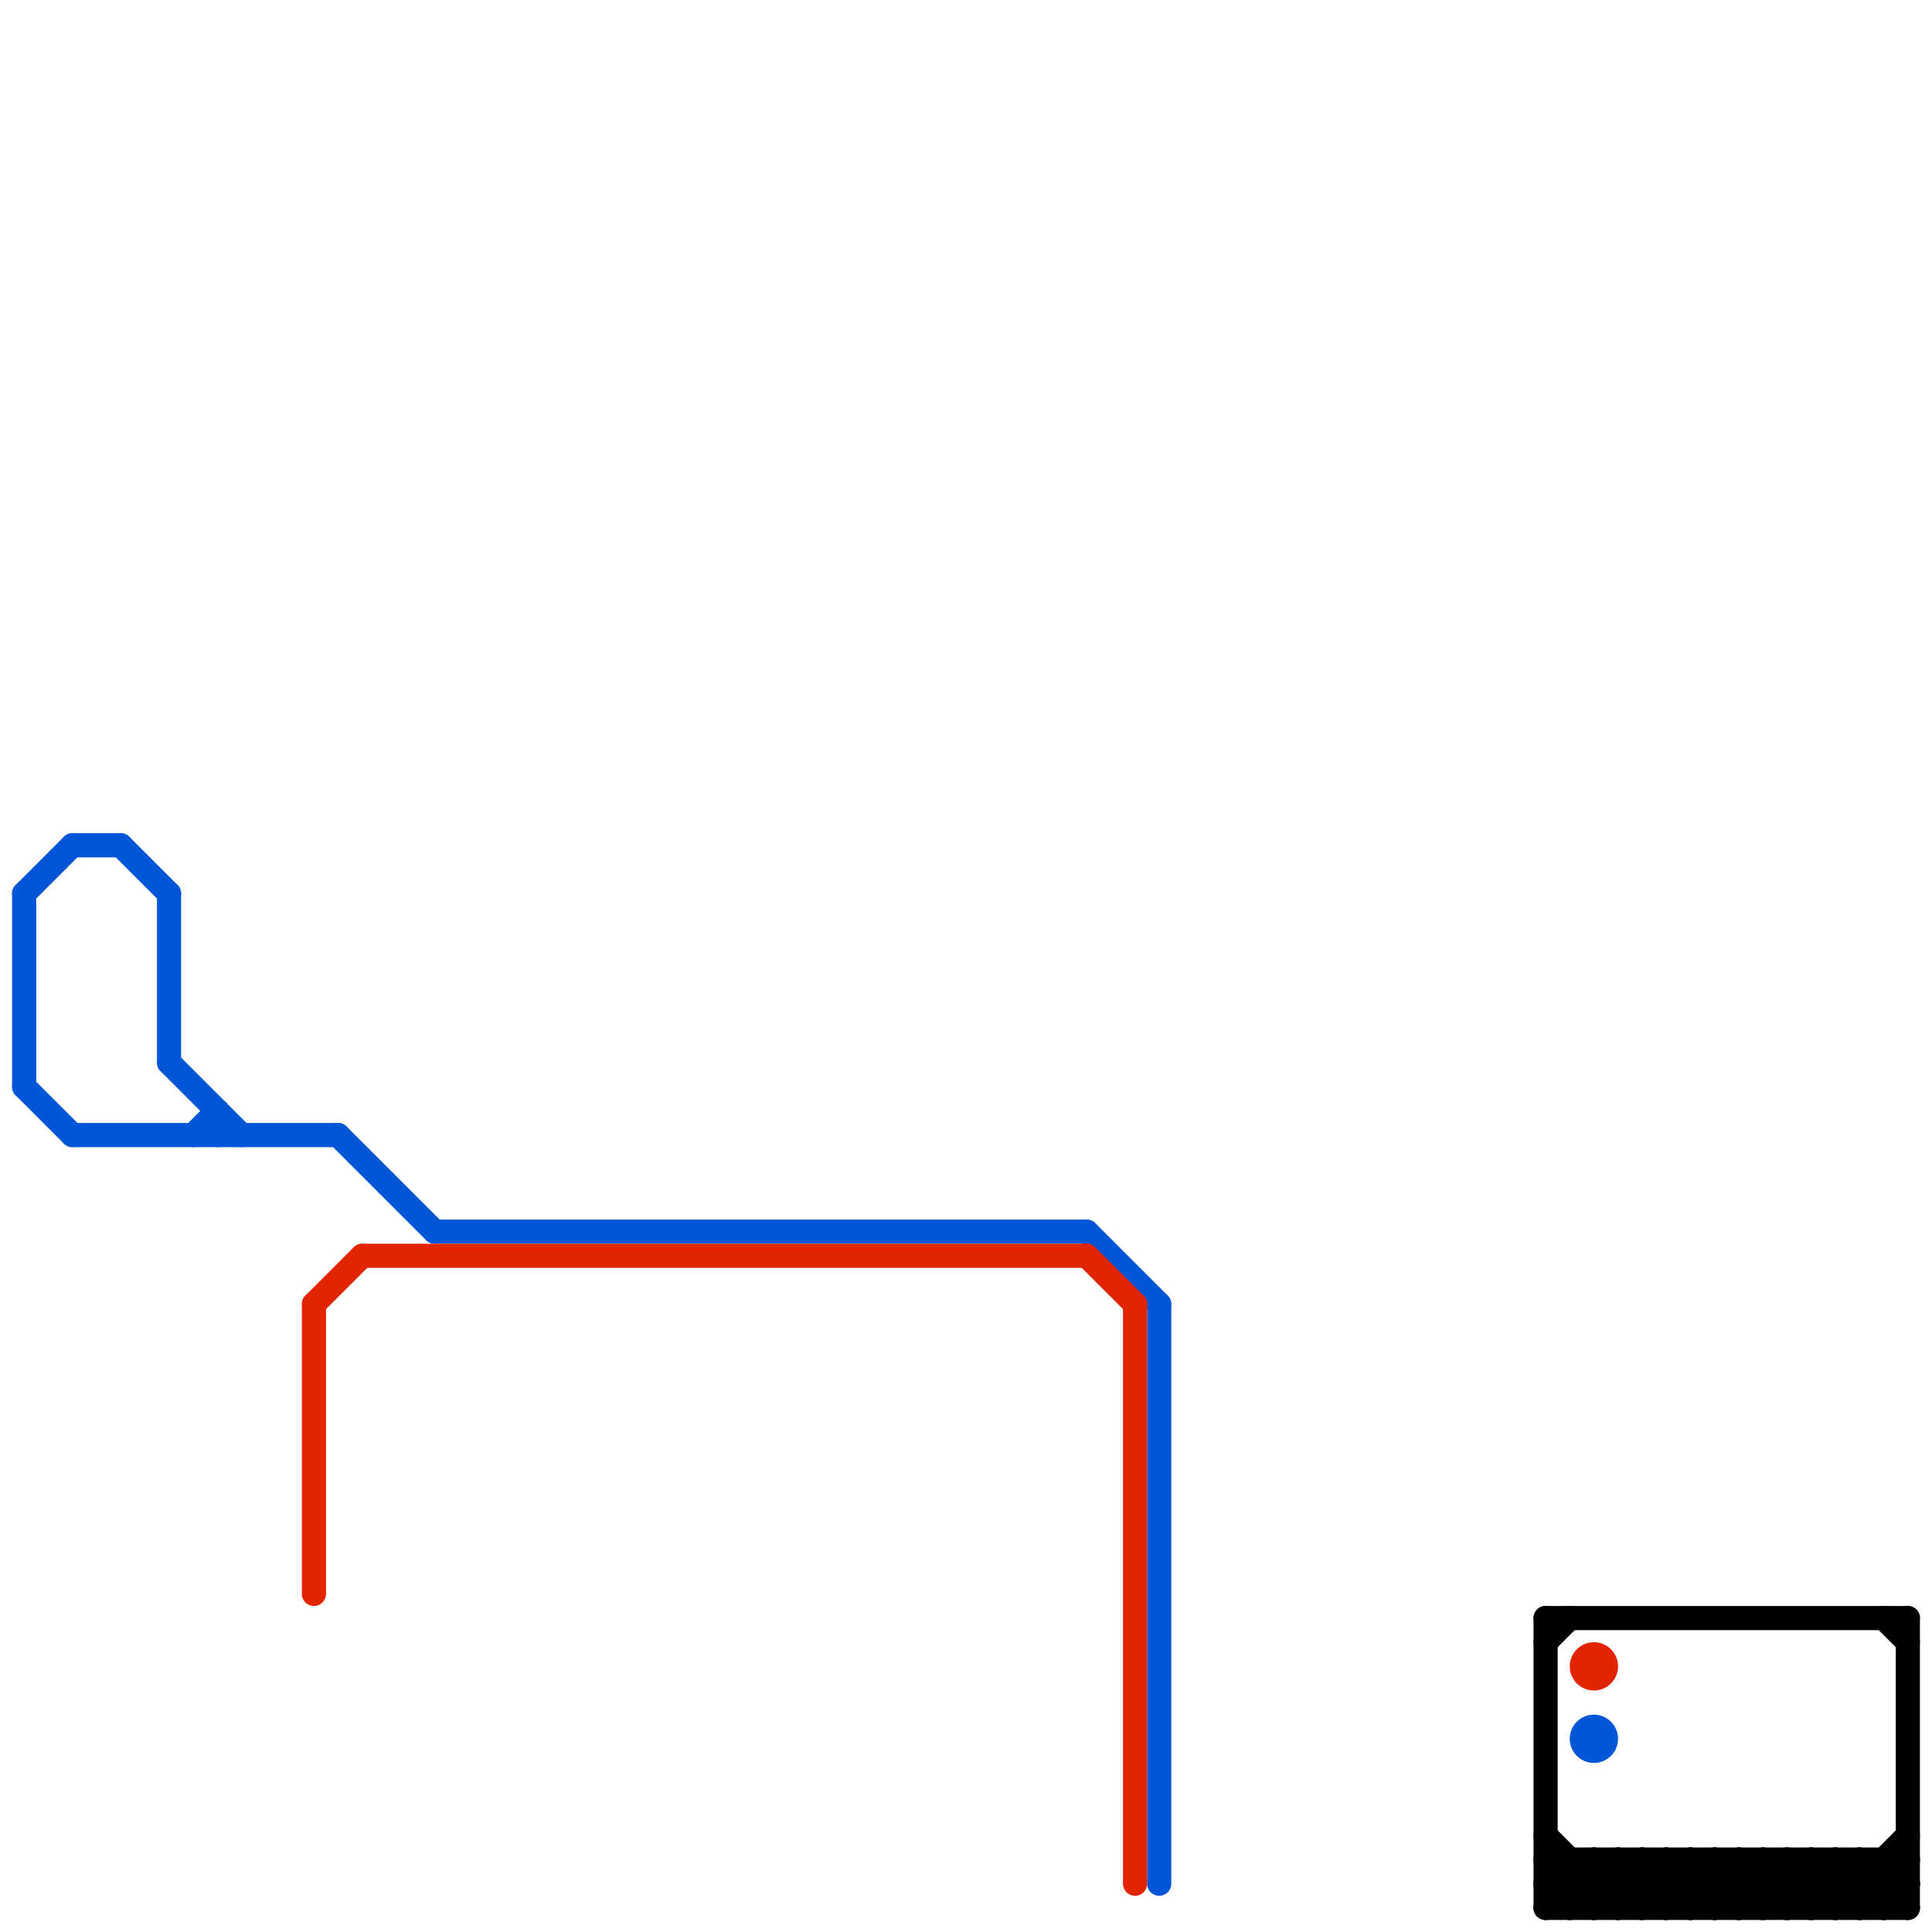 
<svg version="1.1" xmlns="http://www.w3.org/2000/svg" viewBox="0 0 80 80">
<style>text { font: 1px Helvetica; font-weight: 600; white-space: pre; dominant-baseline: central; } line { stroke-width: 1; fill: none; stroke-linecap: round; stroke-linejoin: round; } .c0 { stroke: #0056d6 } .c1 { stroke: #e32400 } .c2 { stroke: #000000 }</style><defs><g id="wm-xf"><circle r="1.2" fill="#000"/><circle r="0.9" fill="#fff"/><circle r="0.6" fill="#000"/><circle r="0.3" fill="#fff"/></g><g id="wm"><circle r="0.6" fill="#000"/><circle r="0.3" fill="#fff"/></g></defs><line class="c0" x1="3" y1="35" x2="5" y2="35"/><line class="c0" x1="5" y1="35" x2="7" y2="37"/><line class="c0" x1="48" y1="54" x2="48" y2="78"/><line class="c0" x1="1" y1="45" x2="3" y2="47"/><line class="c0" x1="1" y1="37" x2="1" y2="45"/><line class="c0" x1="45" y1="51" x2="48" y2="54"/><line class="c0" x1="7" y1="37" x2="7" y2="44"/><line class="c0" x1="14" y1="47" x2="18" y2="51"/><line class="c0" x1="7" y1="44" x2="10" y2="47"/><line class="c0" x1="3" y1="47" x2="14" y2="47"/><line class="c0" x1="8" y1="47" x2="9" y2="46"/><line class="c0" x1="18" y1="51" x2="45" y2="51"/><line class="c0" x1="1" y1="37" x2="3" y2="35"/><line class="c0" x1="9" y1="46" x2="9" y2="47"/><circle cx="66" cy="72" r="1" fill="#0056d6" /><line class="c1" x1="47" y1="54" x2="47" y2="78"/><line class="c1" x1="45" y1="52" x2="47" y2="54"/><line class="c1" x1="13" y1="54" x2="13" y2="66"/><line class="c1" x1="15" y1="52" x2="45" y2="52"/><line class="c1" x1="13" y1="54" x2="15" y2="52"/><circle cx="66" cy="69" r="1" fill="#e32400" /><line class="c2" x1="70" y1="77" x2="70" y2="79"/><line class="c2" x1="73" y1="79" x2="75" y2="77"/><line class="c2" x1="76" y1="77" x2="76" y2="79"/><line class="c2" x1="67" y1="79" x2="69" y2="77"/><line class="c2" x1="64" y1="78" x2="65" y2="79"/><line class="c2" x1="64" y1="78" x2="79" y2="78"/><line class="c2" x1="76" y1="77" x2="78" y2="79"/><line class="c2" x1="64" y1="76" x2="67" y2="79"/><line class="c2" x1="70" y1="77" x2="72" y2="79"/><line class="c2" x1="75" y1="77" x2="75" y2="79"/><line class="c2" x1="66" y1="77" x2="66" y2="79"/><line class="c2" x1="64" y1="67" x2="79" y2="67"/><line class="c2" x1="75" y1="77" x2="77" y2="79"/><line class="c2" x1="66" y1="77" x2="68" y2="79"/><line class="c2" x1="64" y1="67" x2="64" y2="79"/><line class="c2" x1="64" y1="77" x2="79" y2="77"/><line class="c2" x1="74" y1="79" x2="76" y2="77"/><line class="c2" x1="72" y1="77" x2="74" y2="79"/><line class="c2" x1="77" y1="77" x2="77" y2="79"/><line class="c2" x1="72" y1="77" x2="72" y2="79"/><line class="c2" x1="79" y1="67" x2="79" y2="79"/><line class="c2" x1="68" y1="79" x2="70" y2="77"/><line class="c2" x1="64" y1="79" x2="66" y2="77"/><line class="c2" x1="71" y1="77" x2="71" y2="79"/><line class="c2" x1="71" y1="77" x2="73" y2="79"/><line class="c2" x1="70" y1="79" x2="72" y2="77"/><line class="c2" x1="77" y1="77" x2="79" y2="79"/><line class="c2" x1="73" y1="77" x2="73" y2="79"/><line class="c2" x1="69" y1="79" x2="71" y2="77"/><line class="c2" x1="73" y1="77" x2="75" y2="79"/><line class="c2" x1="67" y1="77" x2="67" y2="79"/><line class="c2" x1="67" y1="77" x2="69" y2="79"/><line class="c2" x1="72" y1="79" x2="74" y2="77"/><line class="c2" x1="78" y1="67" x2="79" y2="68"/><line class="c2" x1="75" y1="79" x2="77" y2="77"/><line class="c2" x1="66" y1="79" x2="68" y2="77"/><line class="c2" x1="78" y1="77" x2="78" y2="79"/><line class="c2" x1="64" y1="77" x2="66" y2="79"/><line class="c2" x1="64" y1="79" x2="79" y2="79"/><line class="c2" x1="69" y1="77" x2="69" y2="79"/><line class="c2" x1="64" y1="68" x2="65" y2="67"/><line class="c2" x1="65" y1="79" x2="67" y2="77"/><line class="c2" x1="76" y1="79" x2="79" y2="76"/><line class="c2" x1="69" y1="77" x2="71" y2="79"/><line class="c2" x1="64" y1="78" x2="65" y2="77"/><line class="c2" x1="78" y1="77" x2="79" y2="78"/><line class="c2" x1="68" y1="77" x2="68" y2="79"/><line class="c2" x1="77" y1="79" x2="79" y2="77"/><line class="c2" x1="68" y1="77" x2="70" y2="79"/><line class="c2" x1="65" y1="77" x2="65" y2="79"/><line class="c2" x1="71" y1="79" x2="73" y2="77"/><line class="c2" x1="74" y1="77" x2="74" y2="79"/><line class="c2" x1="78" y1="79" x2="79" y2="78"/><line class="c2" x1="74" y1="77" x2="76" y2="79"/>
</svg>
